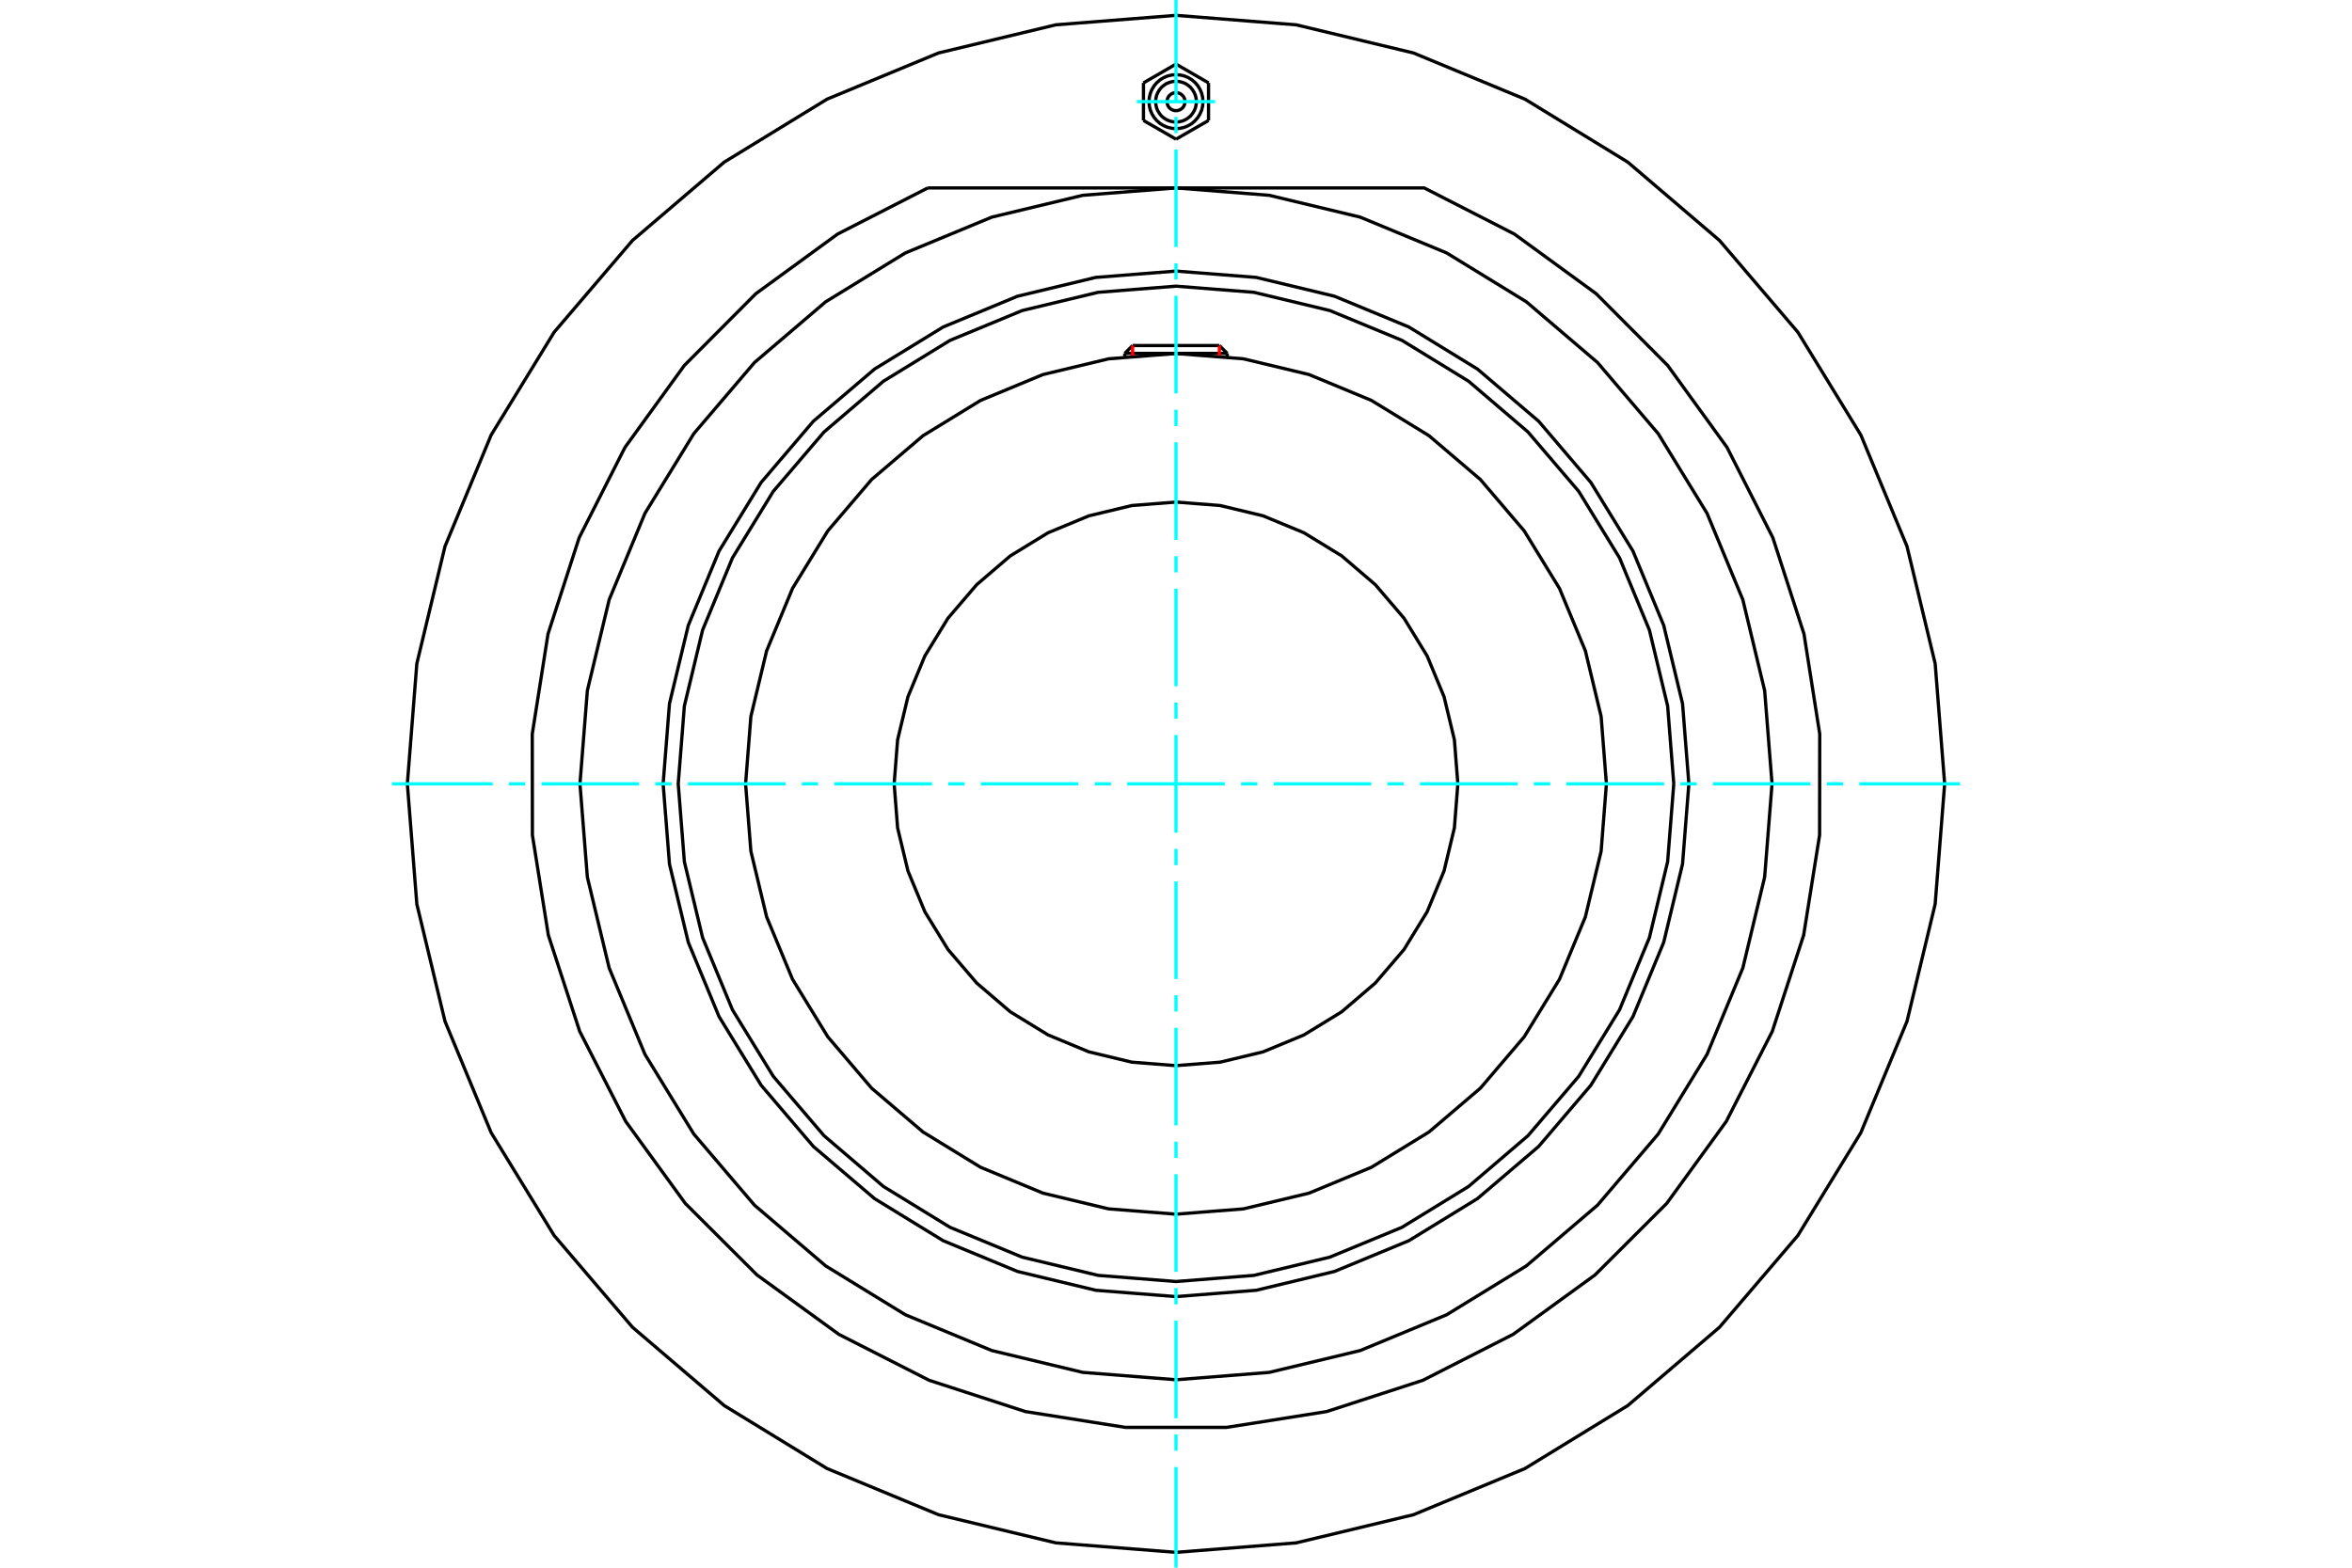 <?xml version="1.0" standalone="no"?>
<!DOCTYPE svg PUBLIC "-//W3C//DTD SVG 1.1//EN"
	"http://www.w3.org/Graphics/SVG/1.1/DTD/svg11.dtd">
<svg xmlns="http://www.w3.org/2000/svg" height="100%" width="100%" viewBox="0 0 36000 24000">
	<rect x="-1800" y="-1200" width="39600" height="26400" style="fill:#FFF"/>
	<g style="fill:none; fill-rule:evenodd" transform="matrix(1 0 0 1 0 0)">
		<g style="fill:none; stroke:#000; stroke-width:50; shape-rendering:geometricPrecision">
			<polyline points="25850,12000 25753,10772 25465,9574 24994,8436 24350,7386 23551,6449 22614,5650 21564,5006 20426,4535 19228,4247 18000,4150 16772,4247 15574,4535 14436,5006 13386,5650 12449,6449 11650,7386 11006,8436 10535,9574 10247,10772 10150,12000 10247,13228 10535,14426 11006,15564 11650,16614 12449,17551 13386,18350 14436,18994 15574,19465 16772,19753 18000,19850 19228,19753 20426,19465 21564,18994 22614,18350 23551,17551 24350,16614 24994,15564 25465,14426 25753,13228 25850,12000"/>
			<polyline points="25619,12000 25525,10808 25246,9646 24789,8541 24164,7522 23387,6613 22478,5836 21459,5211 20354,4754 19192,4475 18000,4381 16808,4475 15646,4754 14541,5211 13522,5836 12613,6613 11836,7522 11211,8541 10754,9646 10475,10808 10381,12000 10475,13192 10754,14354 11211,15459 11836,16478 12613,17387 13522,18164 14541,18789 15646,19246 16808,19525 18000,19619 19192,19525 20354,19246 21459,18789 22478,18164 23387,17387 24164,16478 24789,15459 25246,14354 25525,13192 25619,12000"/>
			<polyline points="24588,12000 24507,10969 24266,9964 23870,9009 23330,8128 22659,7341 21872,6670 20991,6130 20036,5734 19031,5493 18000,5412 16969,5493 15964,5734 15009,6130 14128,6670 13341,7341 12670,8128 12130,9009 11734,9964 11493,10969 11412,12000 11493,13031 11734,14036 12130,14991 12670,15872 13341,16659 14128,17330 15009,17870 15964,18266 16969,18507 18000,18588 19031,18507 20036,18266 20991,17870 21872,17330 22659,16659 23330,15872 23870,14991 24266,14036 24507,13031 24588,12000"/>
			<polyline points="22314,12000 22261,11325 22103,10667 21844,10042 21490,9464 21050,8950 20536,8510 19958,8156 19333,7897 18675,7739 18000,7686 17325,7739 16667,7897 16042,8156 15464,8510 14950,8950 14510,9464 14156,10042 13897,10667 13739,11325 13686,12000 13739,12675 13897,13333 14156,13958 14510,14536 14950,15050 15464,15490 16042,15844 16667,16103 17325,16261 18000,16314 18675,16261 19333,16103 19958,15844 20536,15490 21050,15050 21490,14536 21844,13958 22103,13333 22261,12675 22314,12000"/>
			<line x1="18784" y1="5410" x2="17216" y2="5410"/>
			<line x1="17336" y1="5290" x2="18664" y2="5290"/>
			<line x1="17336" y1="5290" x2="17216" y2="5410"/>
			<line x1="18784" y1="5410" x2="18664" y2="5290"/>
			<line x1="17216" y1="5410" x2="17216" y2="5459"/>
			<line x1="18784" y1="5459" x2="18784" y2="5410"/>
			<polyline points="14201,2877 12821,3583 11569,4496 10475,5594 9566,6849 8865,8231 8388,9705 8147,11236 8149,12785 8393,14316 8873,15789 9578,17169 10489,18423 11586,19518 12840,20428 14221,21131 15695,21610 17225,21852 18775,21852 20305,21610 21779,21131 23160,20428 24414,19518 25511,18423 26422,17169 27127,15789 27607,14316 27851,12785 27853,11236 27612,9705 27135,8231 26434,6849 25525,5594 24431,4496 23179,3583 21799,2877 14201,2877"/>
			<polyline points="27123,12000 27010,10573 26676,9181 26128,7858 25380,6638 24451,5549 23362,4620 22142,3872 20819,3324 19427,2990 18000,2877 16573,2990 15181,3324 13858,3872 12638,4620 11549,5549 10620,6638 9872,7858 9324,9181 8990,10573 8877,12000 8990,13427 9324,14819 9872,16142 10620,17362 11549,18451 12638,19380 13858,20128 15181,20676 16573,21010 18000,21123 19427,21010 20819,20676 22142,20128 23362,19380 24451,18451 25380,17362 26128,16142 26676,14819 27010,13427 27123,12000"/>
			<polyline points="29765,12000 29620,10160 29189,8365 28482,6659 27518,5085 26319,3681 24915,2482 23341,1518 21635,811 19840,380 18000,235 16160,380 14365,811 12659,1518 11085,2482 9681,3681 8482,5085 7518,6659 6811,8365 6380,10160 6235,12000 6380,13840 6811,15635 7518,17341 8482,18915 9681,20319 11085,21518 12659,22482 14365,23189 16160,23620 18000,23765 19840,23620 21635,23189 23341,22482 24915,21518 26319,20319 27518,18915 28482,17341 29189,15635 29620,13840 29765,12000"/>
			<polyline points="18138,1556 18136,1535 18131,1514 18123,1494 18112,1475 18098,1459 18081,1445 18063,1433 18043,1425 18022,1420 18000,1418 17978,1420 17957,1425 17937,1433 17919,1445 17902,1459 17888,1475 17877,1494 17869,1514 17864,1535 17862,1556 17864,1578 17869,1599 17877,1619 17888,1637 17902,1654 17919,1668 17937,1679 17957,1687 17978,1693 18000,1694 18022,1693 18043,1687 18063,1679 18081,1668 18098,1654 18112,1637 18123,1619 18131,1599 18136,1578 18138,1556"/>
			<polyline points="18312,1556 18308,1507 18297,1460 18278,1415 18252,1373 18221,1336 18183,1304 18142,1278 18096,1260 18049,1248 18000,1244 17951,1248 17904,1260 17858,1278 17817,1304 17779,1336 17748,1373 17722,1415 17703,1460 17692,1507 17688,1556 17692,1605 17703,1653 17722,1698 17748,1739 17779,1777 17817,1808 17858,1834 17904,1853 17951,1864 18000,1868 18049,1864 18096,1853 18142,1834 18183,1808 18221,1777 18252,1739 18278,1698 18297,1653 18308,1605 18312,1556"/>
			<polyline points="18413,1556 18408,1492 18393,1428 18368,1369 18334,1313 18292,1264 18243,1222 18188,1188 18128,1163 18065,1148 18000,1143 17935,1148 17872,1163 17812,1188 17757,1222 17708,1264 17666,1313 17632,1369 17607,1428 17592,1492 17587,1556 17592,1621 17607,1684 17632,1744 17666,1799 17708,1848 17757,1891 17812,1924 17872,1949 17935,1964 18000,1970 18065,1964 18128,1949 18188,1924 18243,1891 18292,1848 18334,1799 18368,1744 18393,1684 18408,1621 18413,1556"/>
			<line x1="17502" y1="1269" x2="18000" y2="981"/>
			<line x1="17502" y1="1844" x2="17502" y2="1269"/>
			<line x1="18000" y1="2131" x2="17502" y2="1844"/>
			<line x1="18498" y1="1844" x2="18000" y2="2131"/>
			<line x1="18498" y1="1269" x2="18498" y2="1844"/>
			<line x1="18000" y1="981" x2="18498" y2="1269"/>
		</g>
		<g style="fill:none; stroke:#0FF; stroke-width:50; shape-rendering:geometricPrecision">
			<line x1="18000" y1="24000" x2="18000" y2="22459"/>
			<line x1="18000" y1="22210" x2="18000" y2="21961"/>
			<line x1="18000" y1="21712" x2="18000" y2="20218"/>
			<line x1="18000" y1="19969" x2="18000" y2="19720"/>
			<line x1="18000" y1="19471" x2="18000" y2="17976"/>
			<line x1="18000" y1="17727" x2="18000" y2="17478"/>
			<line x1="18000" y1="17229" x2="18000" y2="15735"/>
			<line x1="18000" y1="15486" x2="18000" y2="15237"/>
			<line x1="18000" y1="14988" x2="18000" y2="13494"/>
			<line x1="18000" y1="13245" x2="18000" y2="12996"/>
			<line x1="18000" y1="12747" x2="18000" y2="11253"/>
			<line x1="18000" y1="11004" x2="18000" y2="10755"/>
			<line x1="18000" y1="10506" x2="18000" y2="9012"/>
			<line x1="18000" y1="8763" x2="18000" y2="8514"/>
			<line x1="18000" y1="8265" x2="18000" y2="6771"/>
			<line x1="18000" y1="6522" x2="18000" y2="6273"/>
			<line x1="18000" y1="6024" x2="18000" y2="4529"/>
			<line x1="18000" y1="4280" x2="18000" y2="4031"/>
			<line x1="18000" y1="3782" x2="18000" y2="2288"/>
			<line x1="18000" y1="2039" x2="18000" y2="1790"/>
			<line x1="18000" y1="1541" x2="18000" y2="0"/>
			<line x1="6000" y1="12000" x2="7541" y2="12000"/>
			<line x1="7790" y1="12000" x2="8039" y2="12000"/>
			<line x1="8288" y1="12000" x2="9782" y2="12000"/>
			<line x1="10031" y1="12000" x2="10280" y2="12000"/>
			<line x1="10529" y1="12000" x2="12024" y2="12000"/>
			<line x1="12273" y1="12000" x2="12522" y2="12000"/>
			<line x1="12771" y1="12000" x2="14265" y2="12000"/>
			<line x1="14514" y1="12000" x2="14763" y2="12000"/>
			<line x1="15012" y1="12000" x2="16506" y2="12000"/>
			<line x1="16755" y1="12000" x2="17004" y2="12000"/>
			<line x1="17253" y1="12000" x2="18747" y2="12000"/>
			<line x1="18996" y1="12000" x2="19245" y2="12000"/>
			<line x1="19494" y1="12000" x2="20988" y2="12000"/>
			<line x1="21237" y1="12000" x2="21486" y2="12000"/>
			<line x1="21735" y1="12000" x2="23229" y2="12000"/>
			<line x1="23478" y1="12000" x2="23727" y2="12000"/>
			<line x1="23976" y1="12000" x2="25471" y2="12000"/>
			<line x1="25720" y1="12000" x2="25969" y2="12000"/>
			<line x1="26218" y1="12000" x2="27712" y2="12000"/>
			<line x1="27961" y1="12000" x2="28210" y2="12000"/>
			<line x1="28459" y1="12000" x2="30000" y2="12000"/>
			<line x1="17402" y1="1556" x2="18598" y2="1556"/>
		</g>
		<g style="fill:none; stroke:#F00; stroke-width:50; shape-rendering:geometricPrecision">
			<line x1="17336" y1="5290" x2="17336" y2="5445"/>
			<line x1="18664" y1="5445" x2="18664" y2="5290"/>
		</g>
	</g>
</svg>

